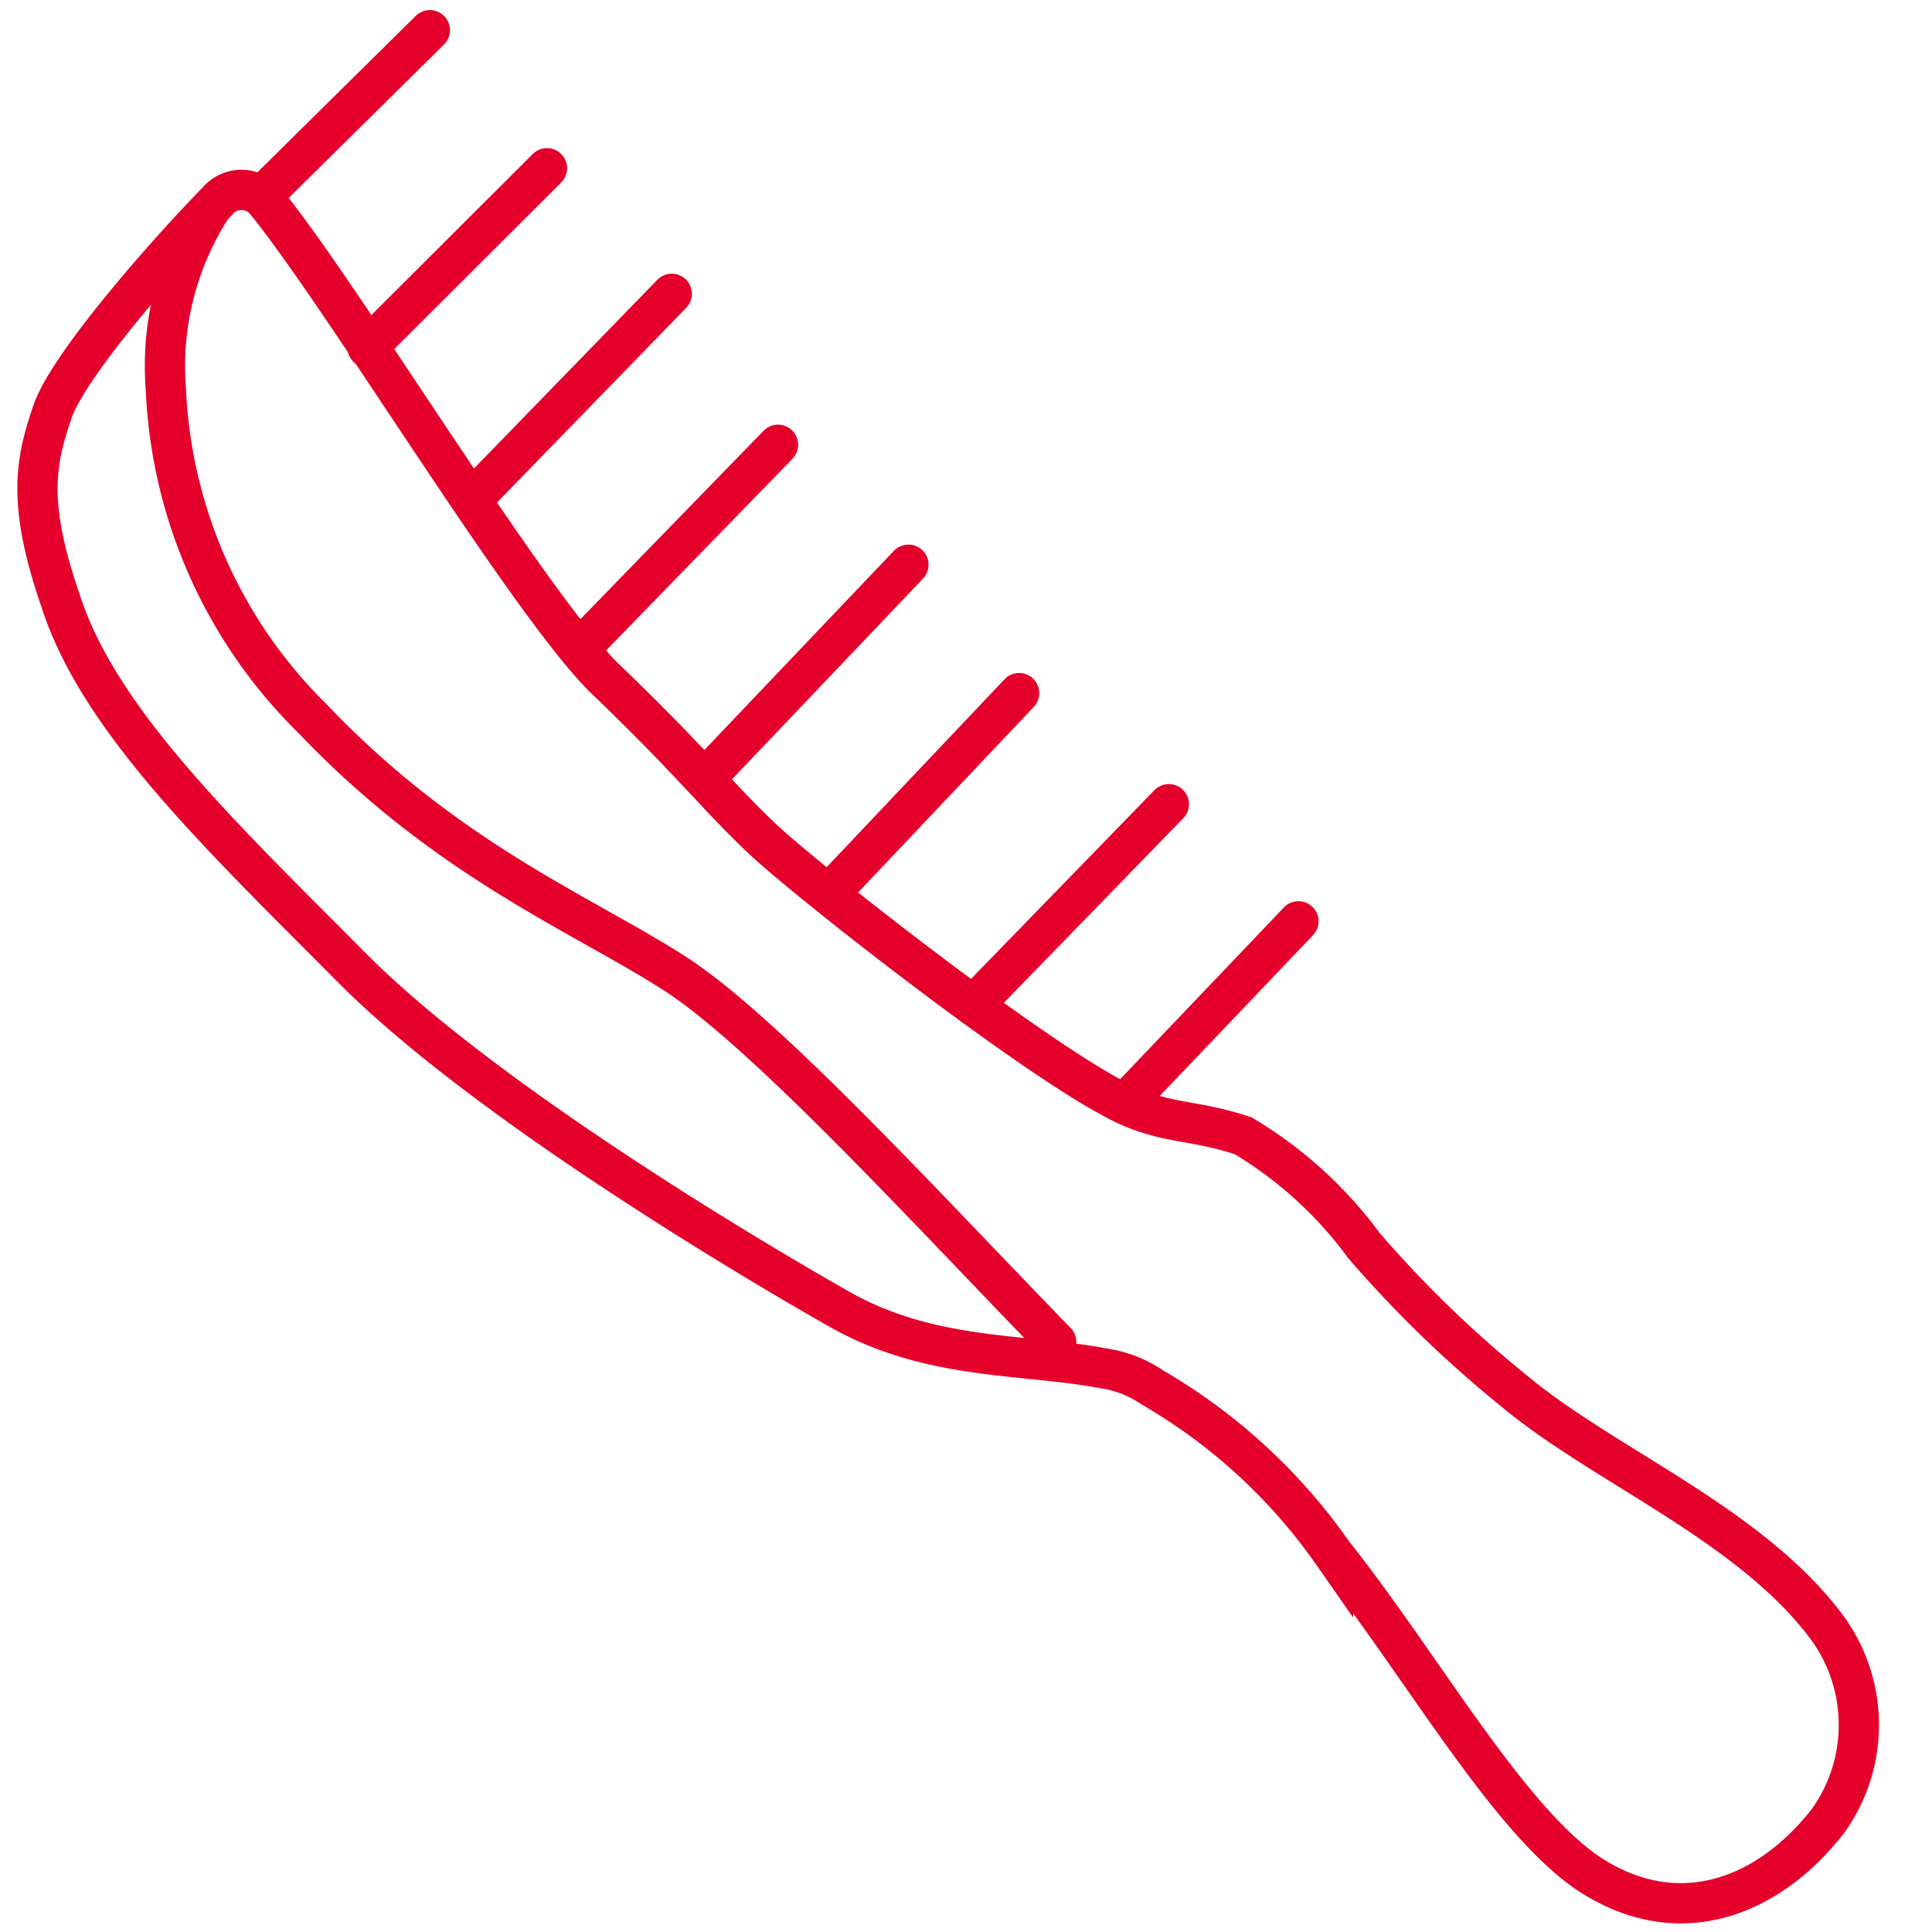 <svg id="Layer_1" data-name="Layer 1" xmlns="http://www.w3.org/2000/svg" viewBox="0 0 48 48"><defs><style>.cls-1{fill:none;stroke:#e4002b;stroke-linecap:round;stroke-miterlimit:10;}</style></defs><line class="cls-1" x1="10.68" y1="0.75" x2="6.53" y2="4.85"/><line class="cls-1" x1="13.59" y1="4.18" x2="9.13" y2="8.63"/><line class="cls-1" x1="16.69" y1="7.3" x2="11.85" y2="12.28"/><line class="cls-1" x1="19.33" y1="11.05" x2="14.4" y2="16.12"/><line class="cls-1" x1="22.57" y1="14.03" x2="17.65" y2="19.2"/><line class="cls-1" x1="25.32" y1="17.22" x2="20.88" y2="21.91"/><line class="cls-1" x1="29.04" y1="19.98" x2="24.18" y2="24.98"/><line class="cls-1" x1="32.26" y1="22.89" x2="27.94" y2="27.42"/><path class="cls-1" d="M5.4,5a.78.78,0,0,1,1.2,0C8.53,7.37,13.06,14.89,15,16.83c2.2,2.11,2.78,2.91,3.93,4s7.22,5.85,9.18,6.68c1,.42,1.57.31,2.78.71a10.25,10.25,0,0,1,3,2.73,29.14,29.14,0,0,0,3.73,3.61c2.19,1.83,5.73,3.25,7.67,5.74a4.1,4.1,0,0,1,.12,4.95c-1.57,2-3.84,2.73-6,1.26-2-1.39-4.16-5.24-6.29-7.91a14.11,14.11,0,0,0-4.49-4.13A2.89,2.89,0,0,0,27.44,34c-2-.38-4.32-.19-6.58-1.47S12,27.32,8.76,24.06,2.45,17.9,1.5,14.91c-.84-2.44-.61-3.46-.2-4.67S4.25,6.17,5.4,5Z"/><path class="cls-1" d="M5.22,5.21a7.3,7.3,0,0,0-1.1,4.45,12.22,12.22,0,0,0,3.65,8.2c3.36,3.53,6.72,4.86,9,6.33s6.4,6,9.47,9.15"/></svg>